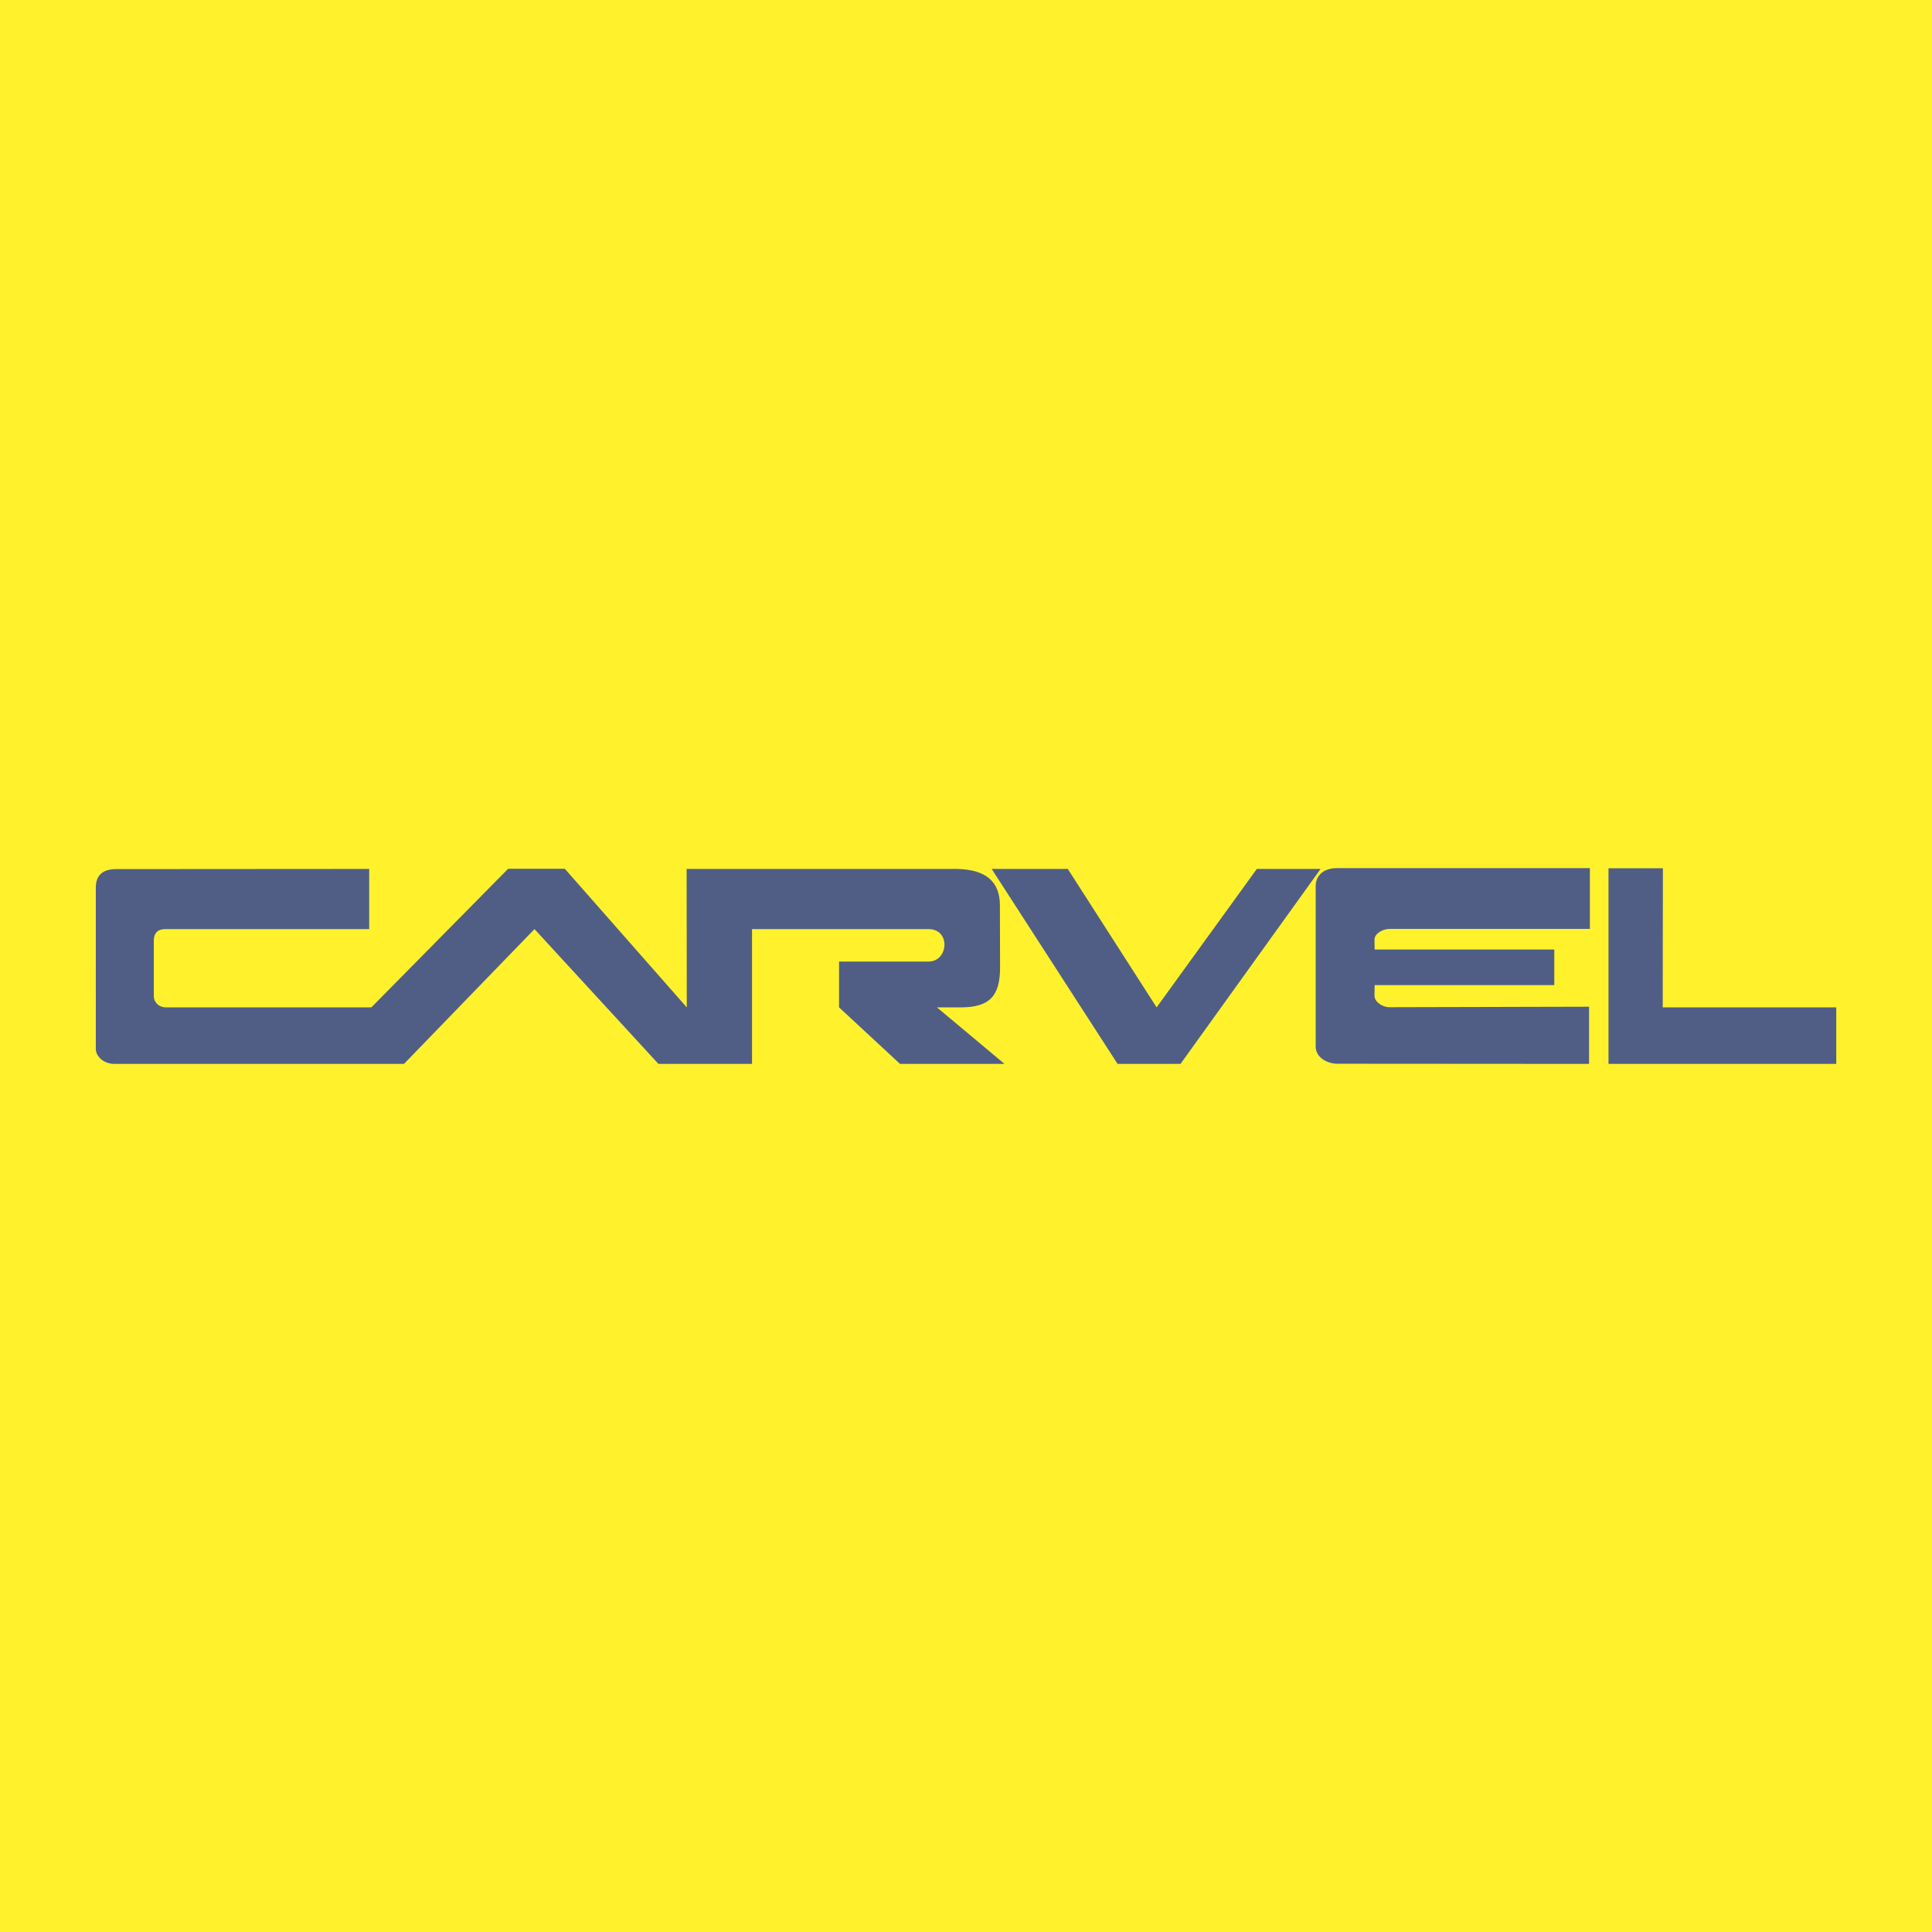 <svg xmlns="http://www.w3.org/2000/svg" width="2500" height="2500" viewBox="0 0 192.756 192.756"><g fill-rule="evenodd" clip-rule="evenodd"><path fill="#fff22d" d="M0 0h192.756v192.756H0V0z"/><path d="M160.481 86.629h5.426l-.017 13.877h17.313v5.64H160.48V86.629h.001zm-60.72 3.699l.016 6.265c-.016 2.729-1.003 3.913-3.913 3.913H93.48l6.741 5.64H89.796l-6.083-5.64v-4.571h8.911c2.006.017 2.27-3.239 0-3.239H75.031v13.449h-9.339L53.328 92.696l-13.022 13.449h-28.89c-1.134 0-1.857-.806-1.857-1.479V88.552c0-1.266.739-1.858 2.088-1.841l25.189-.017v6.002H16.497c-.74 0-1.151.378-1.151 1.167v5.541c0 .477.395 1.102 1.25 1.102H37.05l13.647-13.828h5.656l12.167 13.828-.016-13.812h26.932c2.976.05 4.325 1.3 4.325 3.634zm58.78 15.818l-25.107-.017c-1.002 0-2.17-.608-2.17-1.727V88.421c0-1.036.756-1.825 2.17-1.809h25.189v6.067h-19.977c-.757 0-1.513.51-1.513 1.052l.016 1.003h17.923v3.551h-17.923l-.016 1.103c.032.559.756 1.101 1.513 1.101l19.895-.049v5.706zm-26.784-19.452l-13.976 19.451H111.5L98.938 86.694h7.596l8.862 13.812 9.997-13.812h6.364z" fill="#505e86"/></g></svg>